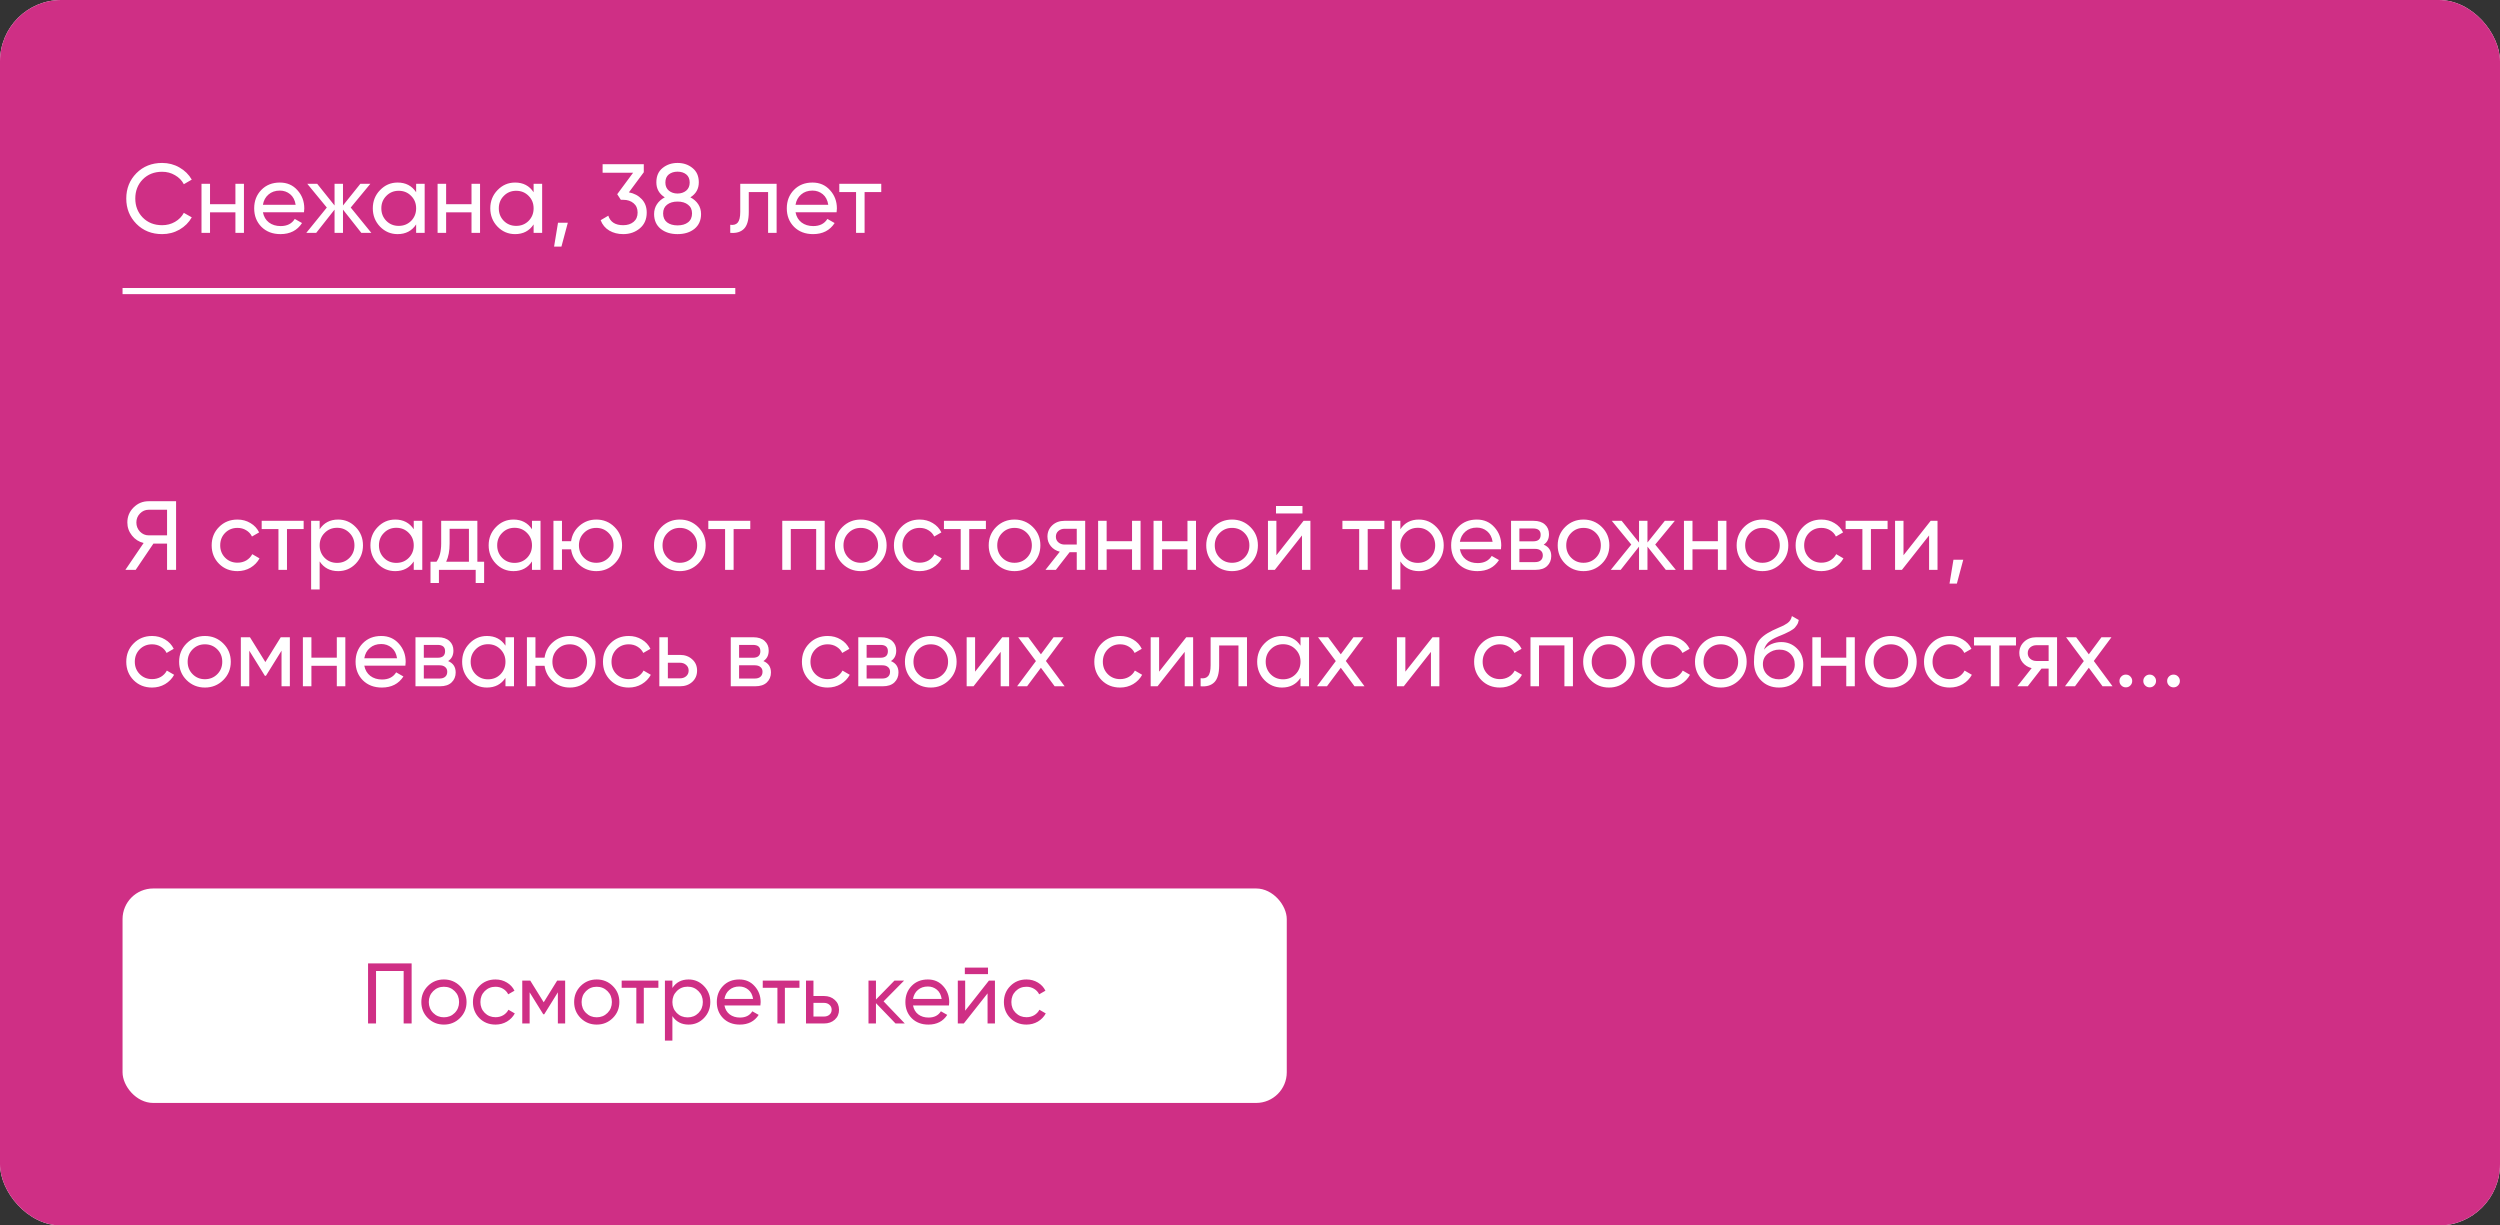 <?xml version="1.0" encoding="UTF-8"?> <svg xmlns="http://www.w3.org/2000/svg" width="408" height="200" viewBox="0 0 408 200" fill="none"><rect x="0" y="0" width="408" height="200" fill="#333333" stroke="none"/><g clip-path="url(#clip0_584_158)"><rect width="408" height="200" rx="10" fill="white"></rect><rect width="409" height="200" rx="10" fill="#CF2F85"></rect><path d="M28.736 81.8V93H27.264V88.712H25.04L22.144 93H20.464L23.44 88.616C22.672 88.435 22.037 88.029 21.536 87.4C21.035 86.771 20.784 86.061 20.784 85.272C20.784 84.312 21.12 83.496 21.792 82.824C22.475 82.141 23.296 81.8 24.256 81.8H28.736ZM24.256 87.368H27.264V83.192H24.256C23.712 83.192 23.243 83.395 22.848 83.8C22.453 84.205 22.256 84.696 22.256 85.272C22.256 85.848 22.453 86.344 22.848 86.76C23.243 87.165 23.712 87.368 24.256 87.368ZM38.754 93.208C37.548 93.208 36.545 92.808 35.745 92.008C34.946 91.197 34.545 90.195 34.545 89C34.545 87.805 34.946 86.808 35.745 86.008C36.545 85.197 37.548 84.792 38.754 84.792C39.543 84.792 40.252 84.984 40.882 85.368C41.511 85.741 41.98 86.248 42.289 86.888L41.121 87.56C40.919 87.133 40.604 86.792 40.178 86.536C39.761 86.28 39.287 86.152 38.754 86.152C37.953 86.152 37.282 86.424 36.737 86.968C36.204 87.512 35.938 88.189 35.938 89C35.938 89.8 36.204 90.472 36.737 91.016C37.282 91.56 37.953 91.832 38.754 91.832C39.287 91.832 39.767 91.709 40.194 91.464C40.62 91.208 40.946 90.867 41.169 90.44L42.353 91.128C42.012 91.757 41.522 92.264 40.882 92.648C40.242 93.021 39.532 93.208 38.754 93.208ZM49.555 85V86.344H46.835V93H45.443V86.344H42.707V85H49.555ZM55.191 84.792C56.311 84.792 57.265 85.203 58.055 86.024C58.844 86.835 59.239 87.827 59.239 89C59.239 90.173 58.844 91.171 58.055 91.992C57.265 92.803 56.311 93.208 55.191 93.208C53.868 93.208 52.86 92.68 52.167 91.624V96.2H50.775V85H52.167V86.376C52.86 85.32 53.868 84.792 55.191 84.792ZM55.015 91.864C55.815 91.864 56.487 91.592 57.031 91.048C57.575 90.493 57.847 89.811 57.847 89C57.847 88.189 57.575 87.512 57.031 86.968C56.487 86.413 55.815 86.136 55.015 86.136C54.204 86.136 53.527 86.413 52.983 86.968C52.439 87.512 52.167 88.189 52.167 89C52.167 89.811 52.439 90.493 52.983 91.048C53.527 91.592 54.204 91.864 55.015 91.864ZM67.524 85H68.916V93H67.524V91.624C66.83 92.68 65.822 93.208 64.5 93.208C63.38 93.208 62.425 92.803 61.636 91.992C60.846 91.171 60.452 90.173 60.452 89C60.452 87.827 60.846 86.835 61.636 86.024C62.425 85.203 63.38 84.792 64.5 84.792C65.822 84.792 66.83 85.32 67.524 86.376V85ZM64.676 91.864C65.486 91.864 66.164 91.592 66.708 91.048C67.252 90.493 67.524 89.811 67.524 89C67.524 88.189 67.252 87.512 66.708 86.968C66.164 86.413 65.486 86.136 64.676 86.136C63.876 86.136 63.204 86.413 62.66 86.968C62.116 87.512 61.844 88.189 61.844 89C61.844 89.811 62.116 90.493 62.66 91.048C63.204 91.592 63.876 91.864 64.676 91.864ZM77.905 91.672H79.009V95.144H77.633V93H71.633V95.144H70.257V91.672H71.233C71.745 90.968 72.001 89.981 72.001 88.712V85H77.905V91.672ZM72.817 91.672H76.529V86.296H73.377V88.712C73.377 89.907 73.19 90.893 72.817 91.672ZM86.821 85H88.213V93H86.821V91.624C86.127 92.68 85.119 93.208 83.797 93.208C82.677 93.208 81.722 92.803 80.933 91.992C80.143 91.171 79.749 90.173 79.749 89C79.749 87.827 80.143 86.835 80.933 86.024C81.722 85.203 82.677 84.792 83.797 84.792C85.119 84.792 86.127 85.32 86.821 86.376V85ZM83.973 91.864C84.783 91.864 85.461 91.592 86.005 91.048C86.549 90.493 86.821 89.811 86.821 89C86.821 88.189 86.549 87.512 86.005 86.968C85.461 86.413 84.783 86.136 83.973 86.136C83.173 86.136 82.501 86.413 81.957 86.968C81.413 87.512 81.141 88.189 81.141 89C81.141 89.811 81.413 90.493 81.957 91.048C82.501 91.592 83.173 91.864 83.973 91.864ZM97.314 84.792C98.487 84.792 99.479 85.197 100.29 86.008C101.111 86.819 101.522 87.816 101.522 89C101.522 90.184 101.111 91.181 100.29 91.992C99.479 92.803 98.487 93.208 97.314 93.208C96.258 93.208 95.346 92.872 94.578 92.2C93.81 91.528 93.351 90.68 93.202 89.656H91.714V93H90.322V85H91.714V88.328H93.202C93.351 87.304 93.81 86.461 94.578 85.8C95.356 85.128 96.268 84.792 97.314 84.792ZM97.314 91.848C98.103 91.848 98.77 91.576 99.314 91.032C99.858 90.488 100.13 89.811 100.13 89C100.13 88.189 99.858 87.512 99.314 86.968C98.77 86.424 98.103 86.152 97.314 86.152C96.514 86.152 95.842 86.424 95.298 86.968C94.754 87.512 94.482 88.189 94.482 89C94.482 89.811 94.754 90.488 95.298 91.032C95.842 91.576 96.514 91.848 97.314 91.848ZM113.933 91.992C113.112 92.803 112.114 93.208 110.941 93.208C109.768 93.208 108.77 92.803 107.949 91.992C107.138 91.181 106.733 90.184 106.733 89C106.733 87.816 107.138 86.819 107.949 86.008C108.77 85.197 109.768 84.792 110.941 84.792C112.114 84.792 113.112 85.197 113.933 86.008C114.754 86.819 115.165 87.816 115.165 89C115.165 90.184 114.754 91.181 113.933 91.992ZM110.941 91.848C111.741 91.848 112.413 91.576 112.957 91.032C113.501 90.488 113.773 89.811 113.773 89C113.773 88.189 113.501 87.512 112.957 86.968C112.413 86.424 111.741 86.152 110.941 86.152C110.152 86.152 109.485 86.424 108.941 86.968C108.397 87.512 108.125 88.189 108.125 89C108.125 89.811 108.397 90.488 108.941 91.032C109.485 91.576 110.152 91.848 110.941 91.848ZM122.446 85V86.344H119.726V93H118.334V86.344H115.598V85H122.446ZM134.593 85V93H133.201V86.328H129.057V93H127.665V85H134.593ZM143.464 91.992C142.643 92.803 141.646 93.208 140.472 93.208C139.299 93.208 138.302 92.803 137.48 91.992C136.67 91.181 136.264 90.184 136.264 89C136.264 87.816 136.67 86.819 137.48 86.008C138.302 85.197 139.299 84.792 140.472 84.792C141.646 84.792 142.643 85.197 143.464 86.008C144.286 86.819 144.696 87.816 144.696 89C144.696 90.184 144.286 91.181 143.464 91.992ZM140.472 91.848C141.272 91.848 141.944 91.576 142.488 91.032C143.032 90.488 143.304 89.811 143.304 89C143.304 88.189 143.032 87.512 142.488 86.968C141.944 86.424 141.272 86.152 140.472 86.152C139.683 86.152 139.016 86.424 138.472 86.968C137.928 87.512 137.656 88.189 137.656 89C137.656 89.811 137.928 90.488 138.472 91.032C139.016 91.576 139.683 91.848 140.472 91.848ZM150.097 93.208C148.892 93.208 147.889 92.808 147.089 92.008C146.289 91.197 145.889 90.195 145.889 89C145.889 87.805 146.289 86.808 147.089 86.008C147.889 85.197 148.892 84.792 150.097 84.792C150.887 84.792 151.596 84.984 152.225 85.368C152.855 85.741 153.324 86.248 153.633 86.888L152.465 87.56C152.263 87.133 151.948 86.792 151.521 86.536C151.105 86.28 150.631 86.152 150.097 86.152C149.297 86.152 148.625 86.424 148.081 86.968C147.548 87.512 147.281 88.189 147.281 89C147.281 89.8 147.548 90.472 148.081 91.016C148.625 91.56 149.297 91.832 150.097 91.832C150.631 91.832 151.111 91.709 151.537 91.464C151.964 91.208 152.289 90.867 152.513 90.44L153.697 91.128C153.356 91.757 152.865 92.264 152.225 92.648C151.585 93.021 150.876 93.208 150.097 93.208ZM160.899 85V86.344H158.179V93H156.787V86.344H154.051V85H160.899ZM168.558 91.992C167.737 92.803 166.739 93.208 165.566 93.208C164.393 93.208 163.395 92.803 162.574 91.992C161.763 91.181 161.358 90.184 161.358 89C161.358 87.816 161.763 86.819 162.574 86.008C163.395 85.197 164.393 84.792 165.566 84.792C166.739 84.792 167.737 85.197 168.558 86.008C169.379 86.819 169.79 87.816 169.79 89C169.79 90.184 169.379 91.181 168.558 91.992ZM165.566 91.848C166.366 91.848 167.038 91.576 167.582 91.032C168.126 90.488 168.398 89.811 168.398 89C168.398 88.189 168.126 87.512 167.582 86.968C167.038 86.424 166.366 86.152 165.566 86.152C164.777 86.152 164.11 86.424 163.566 86.968C163.022 87.512 162.75 88.189 162.75 89C162.75 89.811 163.022 90.488 163.566 91.032C164.11 91.576 164.777 91.848 165.566 91.848ZM177.103 85V93H175.727V90.12H174.559L172.319 93H170.623L172.959 90.04C172.361 89.891 171.876 89.592 171.503 89.144C171.129 88.696 170.943 88.173 170.943 87.576C170.943 86.84 171.204 86.227 171.727 85.736C172.249 85.245 172.905 85 173.695 85H177.103ZM173.743 88.872H175.727V86.296H173.743C173.348 86.296 173.012 86.413 172.735 86.648C172.457 86.883 172.319 87.197 172.319 87.592C172.319 87.976 172.457 88.285 172.735 88.52C173.012 88.755 173.348 88.872 173.743 88.872ZM184.748 85H186.14V93H184.748V89.656H180.604V93H179.212V85H180.604V88.328H184.748V85ZM193.795 85H195.187V93H193.795V89.656H189.651V93H188.259V85H189.651V88.328H193.795V85ZM204.058 91.992C203.237 92.803 202.239 93.208 201.066 93.208C199.893 93.208 198.895 92.803 198.074 91.992C197.263 91.181 196.858 90.184 196.858 89C196.858 87.816 197.263 86.819 198.074 86.008C198.895 85.197 199.893 84.792 201.066 84.792C202.239 84.792 203.237 85.197 204.058 86.008C204.879 86.819 205.29 87.816 205.29 89C205.29 90.184 204.879 91.181 204.058 91.992ZM201.066 91.848C201.866 91.848 202.538 91.576 203.082 91.032C203.626 90.488 203.898 89.811 203.898 89C203.898 88.189 203.626 87.512 203.082 86.968C202.538 86.424 201.866 86.152 201.066 86.152C200.277 86.152 199.61 86.424 199.066 86.968C198.522 87.512 198.25 88.189 198.25 89C198.25 89.811 198.522 90.488 199.066 91.032C199.61 91.576 200.277 91.848 201.066 91.848ZM208.243 83.8V82.584H212.563V83.8H208.243ZM212.739 85H213.859V93H212.483V87.384L208.051 93H206.931V85H208.307V90.616L212.739 85ZM225.93 85V86.344H223.21V93H221.818V86.344H219.082V85H225.93ZM231.566 84.792C232.686 84.792 233.64 85.203 234.43 86.024C235.219 86.835 235.614 87.827 235.614 89C235.614 90.173 235.219 91.171 234.43 91.992C233.64 92.803 232.686 93.208 231.566 93.208C230.243 93.208 229.235 92.68 228.542 91.624V96.2H227.15V85H228.542V86.376C229.235 85.32 230.243 84.792 231.566 84.792ZM231.39 91.864C232.19 91.864 232.862 91.592 233.406 91.048C233.95 90.493 234.222 89.811 234.222 89C234.222 88.189 233.95 87.512 233.406 86.968C232.862 86.413 232.19 86.136 231.39 86.136C230.579 86.136 229.902 86.413 229.358 86.968C228.814 87.512 228.542 88.189 228.542 89C228.542 89.811 228.814 90.493 229.358 91.048C229.902 91.592 230.579 91.864 231.39 91.864ZM238.251 89.64C238.389 90.355 238.715 90.909 239.227 91.304C239.749 91.699 240.389 91.896 241.147 91.896C242.203 91.896 242.971 91.507 243.451 90.728L244.635 91.4C243.856 92.605 242.683 93.208 241.115 93.208C239.845 93.208 238.811 92.813 238.011 92.024C237.221 91.224 236.827 90.216 236.827 89C236.827 87.795 237.216 86.792 237.995 85.992C238.773 85.192 239.781 84.792 241.019 84.792C242.192 84.792 243.147 85.208 243.883 86.04C244.629 86.861 245.003 87.853 245.003 89.016C245.003 89.219 244.987 89.427 244.955 89.64H238.251ZM241.019 86.104C240.272 86.104 239.653 86.317 239.163 86.744C238.672 87.16 238.368 87.72 238.251 88.424H243.595C243.477 87.667 243.179 87.091 242.699 86.696C242.219 86.301 241.659 86.104 241.019 86.104ZM251.931 88.888C252.752 89.229 253.163 89.848 253.163 90.744C253.163 91.405 252.939 91.949 252.491 92.376C252.054 92.792 251.424 93 250.603 93H246.603V85H250.283C251.083 85 251.702 85.203 252.139 85.608C252.576 86.003 252.795 86.525 252.795 87.176C252.795 87.944 252.507 88.515 251.931 88.888ZM250.219 86.248H247.963V88.344H250.219C251.03 88.344 251.435 87.987 251.435 87.272C251.435 86.589 251.03 86.248 250.219 86.248ZM250.523 91.736C250.928 91.736 251.238 91.64 251.451 91.448C251.675 91.256 251.787 90.984 251.787 90.632C251.787 90.301 251.675 90.045 251.451 89.864C251.238 89.672 250.928 89.576 250.523 89.576H247.963V91.736H250.523ZM261.417 91.992C260.596 92.803 259.599 93.208 258.425 93.208C257.252 93.208 256.255 92.803 255.433 91.992C254.623 91.181 254.217 90.184 254.217 89C254.217 87.816 254.623 86.819 255.433 86.008C256.255 85.197 257.252 84.792 258.425 84.792C259.599 84.792 260.596 85.197 261.417 86.008C262.239 86.819 262.649 87.816 262.649 89C262.649 90.184 262.239 91.181 261.417 91.992ZM258.425 91.848C259.225 91.848 259.897 91.576 260.441 91.032C260.985 90.488 261.257 89.811 261.257 89C261.257 88.189 260.985 87.512 260.441 86.968C259.897 86.424 259.225 86.152 258.425 86.152C257.636 86.152 256.969 86.424 256.425 86.968C255.881 87.512 255.609 88.189 255.609 89C255.609 89.811 255.881 90.488 256.425 91.032C256.969 91.576 257.636 91.848 258.425 91.848ZM273.49 93H271.858L268.866 89.208V93H267.49V89.208L264.498 93H262.882L266.226 88.872L263.042 85H264.658L267.49 88.536V85H268.866V88.536L271.698 85H273.33L270.13 88.872L273.49 93ZM280.358 85H281.75V93H280.358V89.656H276.214V93H274.822V85H276.214V88.328H280.358V85ZM290.621 91.992C289.799 92.803 288.802 93.208 287.629 93.208C286.455 93.208 285.458 92.803 284.637 91.992C283.826 91.181 283.421 90.184 283.421 89C283.421 87.816 283.826 86.819 284.637 86.008C285.458 85.197 286.455 84.792 287.629 84.792C288.802 84.792 289.799 85.197 290.621 86.008C291.442 86.819 291.852 87.816 291.852 89C291.852 90.184 291.442 91.181 290.621 91.992ZM287.629 91.848C288.429 91.848 289.101 91.576 289.645 91.032C290.189 90.488 290.461 89.811 290.461 89C290.461 88.189 290.189 87.512 289.645 86.968C289.101 86.424 288.429 86.152 287.629 86.152C286.839 86.152 286.173 86.424 285.629 86.968C285.085 87.512 284.812 88.189 284.812 89C284.812 89.811 285.085 90.488 285.629 91.032C286.173 91.576 286.839 91.848 287.629 91.848ZM297.254 93.208C296.048 93.208 295.046 92.808 294.246 92.008C293.446 91.197 293.046 90.195 293.046 89C293.046 87.805 293.446 86.808 294.246 86.008C295.046 85.197 296.048 84.792 297.254 84.792C298.043 84.792 298.752 84.984 299.382 85.368C300.011 85.741 300.48 86.248 300.79 86.888L299.622 87.56C299.419 87.133 299.104 86.792 298.678 86.536C298.262 86.28 297.787 86.152 297.254 86.152C296.454 86.152 295.782 86.424 295.238 86.968C294.704 87.512 294.438 88.189 294.438 89C294.438 89.8 294.704 90.472 295.238 91.016C295.782 91.56 296.454 91.832 297.254 91.832C297.787 91.832 298.267 91.709 298.694 91.464C299.12 91.208 299.446 90.867 299.67 90.44L300.854 91.128C300.512 91.757 300.022 92.264 299.382 92.648C298.742 93.021 298.032 93.208 297.254 93.208ZM308.055 85V86.344H305.335V93H303.943V86.344H301.207V85H308.055ZM315.083 85H316.203V93H314.827V87.384L310.395 93H309.275V85H310.651V90.616L315.083 85ZM320.402 91.352L319.362 95.24H318.162L318.802 91.352H320.402ZM24.816 112.208C23.611 112.208 22.608 111.808 21.808 111.008C21.008 110.197 20.608 109.195 20.608 108C20.608 106.805 21.008 105.808 21.808 105.008C22.608 104.197 23.611 103.792 24.816 103.792C25.605 103.792 26.315 103.984 26.944 104.368C27.573 104.741 28.043 105.248 28.352 105.888L27.184 106.56C26.981 106.133 26.667 105.792 26.24 105.536C25.824 105.28 25.349 105.152 24.816 105.152C24.016 105.152 23.344 105.424 22.8 105.968C22.267 106.512 22 107.189 22 108C22 108.8 22.267 109.472 22.8 110.016C23.344 110.56 24.016 110.832 24.816 110.832C25.349 110.832 25.829 110.709 26.256 110.464C26.683 110.208 27.008 109.867 27.232 109.44L28.416 110.128C28.075 110.757 27.584 111.264 26.944 111.648C26.304 112.021 25.595 112.208 24.816 112.208ZM36.433 110.992C35.612 111.803 34.614 112.208 33.441 112.208C32.268 112.208 31.27 111.803 30.449 110.992C29.638 110.181 29.233 109.184 29.233 108C29.233 106.816 29.638 105.819 30.449 105.008C31.27 104.197 32.268 103.792 33.441 103.792C34.614 103.792 35.612 104.197 36.433 105.008C37.254 105.819 37.665 106.816 37.665 108C37.665 109.184 37.254 110.181 36.433 110.992ZM33.441 110.848C34.241 110.848 34.913 110.576 35.457 110.032C36.001 109.488 36.273 108.811 36.273 108C36.273 107.189 36.001 106.512 35.457 105.968C34.913 105.424 34.241 105.152 33.441 105.152C32.652 105.152 31.985 105.424 31.441 105.968C30.897 106.512 30.625 107.189 30.625 108C30.625 108.811 30.897 109.488 31.441 110.032C31.985 110.576 32.652 110.848 33.441 110.848ZM47.306 104V112H45.946V106.192L43.402 110.288H43.226L40.682 106.192V112H39.306V104H40.794L43.306 108.048L45.818 104H47.306ZM54.967 104H56.359V112H54.967V108.656H50.823V112H49.431V104H50.823V107.328H54.967V104ZM59.454 108.64C59.593 109.355 59.918 109.909 60.43 110.304C60.953 110.699 61.593 110.896 62.35 110.896C63.406 110.896 64.174 110.507 64.654 109.728L65.838 110.4C65.059 111.605 63.886 112.208 62.318 112.208C61.048 112.208 60.014 111.813 59.214 111.024C58.425 110.224 58.03 109.216 58.03 108C58.03 106.795 58.419 105.792 59.198 104.992C59.977 104.192 60.984 103.792 62.222 103.792C63.395 103.792 64.35 104.208 65.086 105.04C65.832 105.861 66.206 106.853 66.206 108.016C66.206 108.219 66.19 108.427 66.158 108.64H59.454ZM62.222 105.104C61.475 105.104 60.856 105.317 60.366 105.744C59.875 106.16 59.571 106.72 59.454 107.424H64.798C64.68 106.667 64.382 106.091 63.902 105.696C63.422 105.301 62.862 105.104 62.222 105.104ZM73.134 107.888C73.955 108.229 74.366 108.848 74.366 109.744C74.366 110.405 74.142 110.949 73.694 111.376C73.257 111.792 72.627 112 71.806 112H67.806V104H71.486C72.286 104 72.905 104.203 73.342 104.608C73.779 105.003 73.998 105.525 73.998 106.176C73.998 106.944 73.71 107.515 73.134 107.888ZM71.422 105.248H69.166V107.344H71.422C72.233 107.344 72.638 106.987 72.638 106.272C72.638 105.589 72.233 105.248 71.422 105.248ZM71.726 110.736C72.131 110.736 72.441 110.64 72.654 110.448C72.878 110.256 72.99 109.984 72.99 109.632C72.99 109.301 72.878 109.045 72.654 108.864C72.441 108.672 72.131 108.576 71.726 108.576H69.166V110.736H71.726ZM82.493 104H83.885V112H82.493V110.624C81.799 111.68 80.791 112.208 79.469 112.208C78.349 112.208 77.394 111.803 76.605 110.992C75.815 110.171 75.421 109.173 75.421 108C75.421 106.827 75.815 105.835 76.605 105.024C77.394 104.203 78.349 103.792 79.469 103.792C80.791 103.792 81.799 104.32 82.493 105.376V104ZM79.644 110.864C80.455 110.864 81.132 110.592 81.677 110.048C82.221 109.493 82.493 108.811 82.493 108C82.493 107.189 82.221 106.512 81.677 105.968C81.132 105.413 80.455 105.136 79.644 105.136C78.844 105.136 78.172 105.413 77.629 105.968C77.085 106.512 76.812 107.189 76.812 108C76.812 108.811 77.085 109.493 77.629 110.048C78.172 110.592 78.844 110.864 79.644 110.864ZM92.986 103.792C94.159 103.792 95.151 104.197 95.962 105.008C96.783 105.819 97.194 106.816 97.194 108C97.194 109.184 96.783 110.181 95.962 110.992C95.151 111.803 94.159 112.208 92.986 112.208C91.93 112.208 91.017 111.872 90.249 111.2C89.481 110.528 89.023 109.68 88.874 108.656H87.385V112H85.993V104H87.385V107.328H88.874C89.023 106.304 89.481 105.461 90.249 104.8C91.028 104.128 91.94 103.792 92.986 103.792ZM92.986 110.848C93.775 110.848 94.442 110.576 94.986 110.032C95.529 109.488 95.802 108.811 95.802 108C95.802 107.189 95.529 106.512 94.986 105.968C94.442 105.424 93.775 105.152 92.986 105.152C92.186 105.152 91.513 105.424 90.969 105.968C90.425 106.512 90.153 107.189 90.153 108C90.153 108.811 90.425 109.488 90.969 110.032C91.513 110.576 92.186 110.848 92.986 110.848ZM102.613 112.208C101.408 112.208 100.405 111.808 99.605 111.008C98.805 110.197 98.405 109.195 98.405 108C98.405 106.805 98.805 105.808 99.605 105.008C100.405 104.197 101.408 103.792 102.613 103.792C103.402 103.792 104.112 103.984 104.741 104.368C105.37 104.741 105.84 105.248 106.149 105.888L104.981 106.56C104.778 106.133 104.464 105.792 104.037 105.536C103.621 105.28 103.146 105.152 102.613 105.152C101.813 105.152 101.141 105.424 100.597 105.968C100.064 106.512 99.797 107.189 99.797 108C99.797 108.8 100.064 109.472 100.597 110.016C101.141 110.56 101.813 110.832 102.613 110.832C103.146 110.832 103.626 110.709 104.053 110.464C104.48 110.208 104.805 109.867 105.029 109.44L106.213 110.128C105.872 110.757 105.381 111.264 104.741 111.648C104.101 112.021 103.392 112.208 102.613 112.208ZM110.979 106.88C111.779 106.88 112.44 107.12 112.963 107.6C113.496 108.069 113.763 108.683 113.763 109.44C113.763 110.197 113.496 110.816 112.963 111.296C112.44 111.765 111.779 112 110.979 112H107.603V104H108.995V106.88H110.979ZM110.979 110.704C111.374 110.704 111.704 110.592 111.971 110.368C112.248 110.133 112.387 109.824 112.387 109.44C112.387 109.056 112.248 108.747 111.971 108.512C111.704 108.277 111.374 108.16 110.979 108.16H108.995V110.704H110.979ZM124.587 107.888C125.408 108.229 125.819 108.848 125.819 109.744C125.819 110.405 125.595 110.949 125.147 111.376C124.71 111.792 124.08 112 123.259 112H119.259V104H122.939C123.739 104 124.358 104.203 124.795 104.608C125.232 105.003 125.451 105.525 125.451 106.176C125.451 106.944 125.163 107.515 124.587 107.888ZM122.875 105.248H120.619V107.344H122.875C123.686 107.344 124.091 106.987 124.091 106.272C124.091 105.589 123.686 105.248 122.875 105.248ZM123.179 110.736C123.584 110.736 123.894 110.64 124.107 110.448C124.331 110.256 124.443 109.984 124.443 109.632C124.443 109.301 124.331 109.045 124.107 108.864C123.894 108.672 123.584 108.576 123.179 108.576H120.619V110.736H123.179ZM135.082 112.208C133.876 112.208 132.874 111.808 132.074 111.008C131.274 110.197 130.874 109.195 130.874 108C130.874 106.805 131.274 105.808 132.074 105.008C132.874 104.197 133.876 103.792 135.082 103.792C135.871 103.792 136.58 103.984 137.21 104.368C137.839 104.741 138.308 105.248 138.618 105.888L137.45 106.56C137.247 106.133 136.932 105.792 136.506 105.536C136.09 105.28 135.615 105.152 135.082 105.152C134.282 105.152 133.61 105.424 133.066 105.968C132.532 106.512 132.266 107.189 132.266 108C132.266 108.8 132.532 109.472 133.066 110.016C133.61 110.56 134.282 110.832 135.082 110.832C135.615 110.832 136.095 110.709 136.522 110.464C136.948 110.208 137.274 109.867 137.498 109.44L138.682 110.128C138.34 110.757 137.85 111.264 137.21 111.648C136.57 112.021 135.86 112.208 135.082 112.208ZM145.4 107.888C146.221 108.229 146.632 108.848 146.632 109.744C146.632 110.405 146.408 110.949 145.96 111.376C145.522 111.792 144.893 112 144.072 112H140.072V104H143.752C144.552 104 145.17 104.203 145.608 104.608C146.045 105.003 146.264 105.525 146.264 106.176C146.264 106.944 145.976 107.515 145.4 107.888ZM143.688 105.248H141.432V107.344H143.688C144.498 107.344 144.904 106.987 144.904 106.272C144.904 105.589 144.498 105.248 143.688 105.248ZM143.992 110.736C144.397 110.736 144.706 110.64 144.92 110.448C145.144 110.256 145.256 109.984 145.256 109.632C145.256 109.301 145.144 109.045 144.92 108.864C144.706 108.672 144.397 108.576 143.992 108.576H141.432V110.736H143.992ZM154.886 110.992C154.065 111.803 153.067 112.208 151.894 112.208C150.721 112.208 149.723 111.803 148.902 110.992C148.091 110.181 147.686 109.184 147.686 108C147.686 106.816 148.091 105.819 148.902 105.008C149.723 104.197 150.721 103.792 151.894 103.792C153.067 103.792 154.065 104.197 154.886 105.008C155.707 105.819 156.118 106.816 156.118 108C156.118 109.184 155.707 110.181 154.886 110.992ZM151.894 110.848C152.694 110.848 153.366 110.576 153.91 110.032C154.454 109.488 154.726 108.811 154.726 108C154.726 107.189 154.454 106.512 153.91 105.968C153.366 105.424 152.694 105.152 151.894 105.152C151.105 105.152 150.438 105.424 149.894 105.968C149.35 106.512 149.078 107.189 149.078 108C149.078 108.811 149.35 109.488 149.894 110.032C150.438 110.576 151.105 110.848 151.894 110.848ZM163.567 104H164.687V112H163.311V106.384L158.879 112H157.759V104H159.135V109.616L163.567 104ZM173.75 112H172.118L169.878 108.976L167.622 112H165.99L169.062 107.888L166.166 104H167.814L169.878 106.784L171.942 104H173.574L170.694 107.872L173.75 112ZM182.8 112.208C181.595 112.208 180.592 111.808 179.792 111.008C178.992 110.197 178.592 109.195 178.592 108C178.592 106.805 178.992 105.808 179.792 105.008C180.592 104.197 181.595 103.792 182.8 103.792C183.59 103.792 184.299 103.984 184.928 104.368C185.558 104.741 186.027 105.248 186.336 105.888L185.168 106.56C184.966 106.133 184.651 105.792 184.224 105.536C183.808 105.28 183.334 105.152 182.8 105.152C182 105.152 181.328 105.424 180.784 105.968C180.251 106.512 179.984 107.189 179.984 108C179.984 108.8 180.251 109.472 180.784 110.016C181.328 110.56 182 110.832 182.8 110.832C183.334 110.832 183.814 110.709 184.24 110.464C184.667 110.208 184.992 109.867 185.216 109.44L186.4 110.128C186.059 110.757 185.568 111.264 184.928 111.648C184.288 112.021 183.579 112.208 182.8 112.208ZM193.598 104H194.718V112H193.342V106.384L188.91 112H187.79V104H189.166V109.616L193.598 104ZM203.509 104V112H202.117V105.344H198.965V108.608C198.965 109.92 198.699 110.837 198.165 111.36C197.643 111.872 196.901 112.085 195.941 112V110.688C196.485 110.763 196.891 110.645 197.157 110.336C197.435 110.016 197.573 109.429 197.573 108.576V104H203.509ZM212.243 104H213.635V112H212.243V110.624C211.549 111.68 210.541 112.208 209.219 112.208C208.099 112.208 207.144 111.803 206.355 110.992C205.565 110.171 205.171 109.173 205.171 108C205.171 106.827 205.565 105.835 206.355 105.024C207.144 104.203 208.099 103.792 209.219 103.792C210.541 103.792 211.549 104.32 212.243 105.376V104ZM209.395 110.864C210.205 110.864 210.883 110.592 211.427 110.048C211.971 109.493 212.243 108.811 212.243 108C212.243 107.189 211.971 106.512 211.427 105.968C210.883 105.413 210.205 105.136 209.395 105.136C208.595 105.136 207.923 105.413 207.379 105.968C206.835 106.512 206.562 107.189 206.562 108C206.562 108.811 206.835 109.493 207.379 110.048C207.923 110.592 208.595 110.864 209.395 110.864ZM222.688 112H221.056L218.816 108.976L216.56 112H214.928L218 107.888L215.104 104H216.752L218.816 106.784L220.88 104H222.512L219.632 107.872L222.688 112ZM233.786 104H234.906V112H233.53V106.384L229.098 112H227.978V104H229.354V109.616L233.786 104ZM244.785 112.208C243.579 112.208 242.577 111.808 241.777 111.008C240.977 110.197 240.577 109.195 240.577 108C240.577 106.805 240.977 105.808 241.777 105.008C242.577 104.197 243.579 103.792 244.785 103.792C245.574 103.792 246.283 103.984 246.913 104.368C247.542 104.741 248.011 105.248 248.321 105.888L247.153 106.56C246.95 106.133 246.635 105.792 246.209 105.536C245.793 105.28 245.318 105.152 244.785 105.152C243.985 105.152 243.313 105.424 242.769 105.968C242.235 106.512 241.969 107.189 241.969 108C241.969 108.8 242.235 109.472 242.769 110.016C243.313 110.56 243.985 110.832 244.785 110.832C245.318 110.832 245.798 110.709 246.225 110.464C246.651 110.208 246.977 109.867 247.201 109.44L248.385 110.128C248.043 110.757 247.553 111.264 246.913 111.648C246.273 112.021 245.563 112.208 244.785 112.208ZM256.703 104V112H255.311V105.328H251.167V112H249.775V104H256.703ZM265.574 110.992C264.752 111.803 263.755 112.208 262.582 112.208C261.408 112.208 260.411 111.803 259.59 110.992C258.779 110.181 258.374 109.184 258.374 108C258.374 106.816 258.779 105.819 259.59 105.008C260.411 104.197 261.408 103.792 262.582 103.792C263.755 103.792 264.752 104.197 265.574 105.008C266.395 105.819 266.806 106.816 266.806 108C266.806 109.184 266.395 110.181 265.574 110.992ZM262.582 110.848C263.382 110.848 264.054 110.576 264.598 110.032C265.142 109.488 265.414 108.811 265.414 108C265.414 107.189 265.142 106.512 264.598 105.968C264.054 105.424 263.382 105.152 262.582 105.152C261.792 105.152 261.126 105.424 260.582 105.968C260.038 106.512 259.766 107.189 259.766 108C259.766 108.811 260.038 109.488 260.582 110.032C261.126 110.576 261.792 110.848 262.582 110.848ZM272.207 112.208C271.001 112.208 269.999 111.808 269.199 111.008C268.399 110.197 267.999 109.195 267.999 108C267.999 106.805 268.399 105.808 269.199 105.008C269.999 104.197 271.001 103.792 272.207 103.792C272.996 103.792 273.705 103.984 274.335 104.368C274.964 104.741 275.433 105.248 275.743 105.888L274.575 106.56C274.372 106.133 274.057 105.792 273.631 105.536C273.215 105.28 272.74 105.152 272.207 105.152C271.407 105.152 270.735 105.424 270.191 105.968C269.657 106.512 269.391 107.189 269.391 108C269.391 108.8 269.657 109.472 270.191 110.016C270.735 110.56 271.407 110.832 272.207 110.832C272.74 110.832 273.22 110.709 273.647 110.464C274.073 110.208 274.399 109.867 274.623 109.44L275.807 110.128C275.465 110.757 274.975 111.264 274.335 111.648C273.695 112.021 272.985 112.208 272.207 112.208ZM283.824 110.992C283.002 111.803 282.005 112.208 280.832 112.208C279.658 112.208 278.661 111.803 277.84 110.992C277.029 110.181 276.624 109.184 276.624 108C276.624 106.816 277.029 105.819 277.84 105.008C278.661 104.197 279.658 103.792 280.832 103.792C282.005 103.792 283.002 104.197 283.824 105.008C284.645 105.819 285.056 106.816 285.056 108C285.056 109.184 284.645 110.181 283.824 110.992ZM280.832 110.848C281.632 110.848 282.304 110.576 282.848 110.032C283.392 109.488 283.664 108.811 283.664 108C283.664 107.189 283.392 106.512 282.848 105.968C282.304 105.424 281.632 105.152 280.832 105.152C280.042 105.152 279.376 105.424 278.832 105.968C278.288 106.512 278.016 107.189 278.016 108C278.016 108.811 278.288 109.488 278.832 110.032C279.376 110.576 280.042 110.848 280.832 110.848ZM290.329 112.208C289.145 112.208 288.169 111.819 287.401 111.04C286.633 110.261 286.249 109.259 286.249 108.032C286.249 106.667 286.446 105.616 286.841 104.88C287.246 104.144 288.067 103.477 289.305 102.88C289.529 102.773 289.833 102.635 290.217 102.464C290.611 102.293 290.899 102.165 291.081 102.08C291.262 101.984 291.465 101.861 291.689 101.712C291.913 101.552 292.078 101.381 292.185 101.2C292.302 101.008 292.387 100.789 292.441 100.544L293.561 101.184C293.529 101.355 293.486 101.515 293.433 101.664C293.379 101.803 293.299 101.941 293.193 102.08C293.097 102.208 293.011 102.32 292.937 102.416C292.862 102.512 292.734 102.619 292.553 102.736C292.382 102.843 292.254 102.923 292.169 102.976C292.094 103.029 291.939 103.109 291.705 103.216C291.481 103.323 291.326 103.397 291.241 103.44C291.166 103.472 290.99 103.547 290.713 103.664C290.435 103.771 290.265 103.84 290.201 103.872C289.475 104.181 288.942 104.496 288.601 104.816C288.27 105.136 288.03 105.541 287.881 106.032C288.222 105.605 288.649 105.291 289.161 105.088C289.673 104.885 290.185 104.784 290.697 104.784C291.699 104.784 292.547 105.125 293.241 105.808C293.945 106.491 294.297 107.371 294.297 108.448C294.297 109.536 293.923 110.437 293.177 111.152C292.43 111.856 291.481 112.208 290.329 112.208ZM288.457 110.16C288.958 110.629 289.582 110.864 290.329 110.864C291.075 110.864 291.689 110.635 292.169 110.176C292.659 109.717 292.905 109.141 292.905 108.448C292.905 107.733 292.67 107.152 292.201 106.704C291.742 106.245 291.134 106.016 290.377 106.016C289.694 106.016 289.075 106.235 288.521 106.672C287.977 107.099 287.705 107.664 287.705 108.368C287.705 109.093 287.955 109.691 288.457 110.16ZM301.311 104H302.703V112H301.311V108.656H297.167V112H295.775V104H297.167V107.328H301.311V104ZM311.574 110.992C310.752 111.803 309.755 112.208 308.582 112.208C307.408 112.208 306.411 111.803 305.59 110.992C304.779 110.181 304.374 109.184 304.374 108C304.374 106.816 304.779 105.819 305.59 105.008C306.411 104.197 307.408 103.792 308.582 103.792C309.755 103.792 310.752 104.197 311.574 105.008C312.395 105.819 312.806 106.816 312.806 108C312.806 109.184 312.395 110.181 311.574 110.992ZM308.582 110.848C309.382 110.848 310.054 110.576 310.598 110.032C311.142 109.488 311.414 108.811 311.414 108C311.414 107.189 311.142 106.512 310.598 105.968C310.054 105.424 309.382 105.152 308.582 105.152C307.792 105.152 307.126 105.424 306.582 105.968C306.038 106.512 305.766 107.189 305.766 108C305.766 108.811 306.038 109.488 306.582 110.032C307.126 110.576 307.792 110.848 308.582 110.848ZM318.207 112.208C317.001 112.208 315.999 111.808 315.199 111.008C314.399 110.197 313.999 109.195 313.999 108C313.999 106.805 314.399 105.808 315.199 105.008C315.999 104.197 317.001 103.792 318.207 103.792C318.996 103.792 319.705 103.984 320.335 104.368C320.964 104.741 321.433 105.248 321.743 105.888L320.575 106.56C320.372 106.133 320.057 105.792 319.631 105.536C319.215 105.28 318.74 105.152 318.207 105.152C317.407 105.152 316.735 105.424 316.191 105.968C315.657 106.512 315.391 107.189 315.391 108C315.391 108.8 315.657 109.472 316.191 110.016C316.735 110.56 317.407 110.832 318.207 110.832C318.74 110.832 319.22 110.709 319.647 110.464C320.073 110.208 320.399 109.867 320.623 109.44L321.807 110.128C321.465 110.757 320.975 111.264 320.335 111.648C319.695 112.021 318.985 112.208 318.207 112.208ZM329.008 104V105.344H326.288V112H324.896V105.344H322.16V104H329.008ZM335.712 104V112H334.336V109.12H333.168L330.928 112H329.232L331.568 109.04C330.971 108.891 330.485 108.592 330.112 108.144C329.739 107.696 329.552 107.173 329.552 106.576C329.552 105.84 329.813 105.227 330.336 104.736C330.859 104.245 331.515 104 332.304 104H335.712ZM332.352 107.872H334.336V105.296H332.352C331.957 105.296 331.621 105.413 331.344 105.648C331.067 105.883 330.928 106.197 330.928 106.592C330.928 106.976 331.067 107.285 331.344 107.52C331.621 107.755 331.957 107.872 332.352 107.872ZM344.766 112H343.134L340.894 108.976L338.638 112H337.006L340.078 107.888L337.182 104H338.83L340.894 106.784L342.958 104H344.59L341.71 107.872L344.766 112ZM346.936 112.176C346.648 112.176 346.403 112.075 346.2 111.872C345.997 111.669 345.896 111.424 345.896 111.136C345.896 110.848 345.997 110.603 346.2 110.4C346.403 110.197 346.648 110.096 346.936 110.096C347.235 110.096 347.48 110.197 347.672 110.4C347.875 110.603 347.976 110.848 347.976 111.136C347.976 111.424 347.875 111.669 347.672 111.872C347.48 112.075 347.235 112.176 346.936 112.176ZM350.827 112.176C350.539 112.176 350.293 112.075 350.091 111.872C349.888 111.669 349.787 111.424 349.787 111.136C349.787 110.848 349.888 110.603 350.091 110.4C350.293 110.197 350.539 110.096 350.827 110.096C351.125 110.096 351.371 110.197 351.563 110.4C351.765 110.603 351.867 110.848 351.867 111.136C351.867 111.424 351.765 111.669 351.563 111.872C351.371 112.075 351.125 112.176 350.827 112.176ZM354.717 112.176C354.429 112.176 354.184 112.075 353.981 111.872C353.779 111.669 353.677 111.424 353.677 111.136C353.677 110.848 353.779 110.603 353.981 110.4C354.184 110.197 354.429 110.096 354.717 110.096C355.016 110.096 355.261 110.197 355.453 110.4C355.656 110.603 355.757 110.848 355.757 111.136C355.757 111.424 355.656 111.669 355.453 111.872C355.261 112.075 355.016 112.176 354.717 112.176Z" fill="white"></path><path d="M26.464 38.208C24.768 38.208 23.365 37.648 22.256 36.528C21.157 35.408 20.608 34.032 20.608 32.4C20.608 30.768 21.157 29.392 22.256 28.272C23.365 27.152 24.768 26.592 26.464 26.592C27.488 26.592 28.427 26.837 29.28 27.328C30.144 27.819 30.816 28.48 31.296 29.312L30 30.064C29.68 29.445 29.2 28.955 28.56 28.592C27.931 28.219 27.232 28.032 26.464 28.032C25.173 28.032 24.117 28.448 23.296 29.28C22.485 30.112 22.08 31.152 22.08 32.4C22.08 33.637 22.485 34.672 23.296 35.504C24.117 36.336 25.173 36.752 26.464 36.752C27.232 36.752 27.931 36.571 28.56 36.208C29.2 35.835 29.68 35.344 30 34.736L31.296 35.472C30.827 36.304 30.16 36.971 29.296 37.472C28.432 37.963 27.488 38.208 26.464 38.208ZM38.42 30H39.812V38H38.42V34.656H34.276V38H32.884V30H34.276V33.328H38.42V30ZM42.907 34.64C43.046 35.355 43.371 35.909 43.883 36.304C44.406 36.699 45.046 36.896 45.803 36.896C46.859 36.896 47.627 36.507 48.107 35.728L49.291 36.4C48.512 37.605 47.339 38.208 45.771 38.208C44.502 38.208 43.467 37.813 42.667 37.024C41.878 36.224 41.483 35.216 41.483 34C41.483 32.795 41.872 31.792 42.651 30.992C43.43 30.192 44.438 29.792 45.675 29.792C46.848 29.792 47.803 30.208 48.539 31.04C49.286 31.861 49.659 32.853 49.659 34.016C49.659 34.219 49.643 34.427 49.611 34.64H42.907ZM45.675 31.104C44.928 31.104 44.31 31.317 43.819 31.744C43.328 32.16 43.024 32.72 42.907 33.424H48.251C48.134 32.667 47.835 32.091 47.355 31.696C46.875 31.301 46.315 31.104 45.675 31.104ZM60.599 38H58.967L55.975 34.208V38H54.599V34.208L51.607 38H49.991L53.335 33.872L50.151 30H51.767L54.599 33.536V30H55.975V33.536L58.807 30H60.439L57.239 33.872L60.599 38ZM67.914 30H69.306V38H67.914V36.624C67.221 37.68 66.213 38.208 64.89 38.208C63.77 38.208 62.816 37.803 62.026 36.992C61.237 36.171 60.842 35.173 60.842 34C60.842 32.827 61.237 31.835 62.026 31.024C62.816 30.203 63.77 29.792 64.89 29.792C66.213 29.792 67.221 30.32 67.914 31.376V30ZM65.066 36.864C65.877 36.864 66.554 36.592 67.098 36.048C67.642 35.493 67.914 34.811 67.914 34C67.914 33.189 67.642 32.512 67.098 31.968C66.554 31.413 65.877 31.136 65.066 31.136C64.266 31.136 63.594 31.413 63.05 31.968C62.506 32.512 62.234 33.189 62.234 34C62.234 34.811 62.506 35.493 63.05 36.048C63.594 36.592 64.266 36.864 65.066 36.864ZM76.951 30H78.343V38H76.951V34.656H72.807V38H71.415V30H72.807V33.328H76.951V30ZM87.086 30H88.478V38H87.086V36.624C86.393 37.68 85.385 38.208 84.062 38.208C82.942 38.208 81.988 37.803 81.198 36.992C80.409 36.171 80.014 35.173 80.014 34C80.014 32.827 80.409 31.835 81.198 31.024C81.988 30.203 82.942 29.792 84.062 29.792C85.385 29.792 86.393 30.32 87.086 31.376V30ZM84.238 36.864C85.049 36.864 85.726 36.592 86.27 36.048C86.814 35.493 87.086 34.811 87.086 34C87.086 33.189 86.814 32.512 86.27 31.968C85.726 31.413 85.049 31.136 84.238 31.136C83.438 31.136 82.766 31.413 82.222 31.968C81.678 32.512 81.406 33.189 81.406 34C81.406 34.811 81.678 35.493 82.222 36.048C82.766 36.592 83.438 36.864 84.238 36.864ZM92.667 36.352L91.627 40.24H90.427L91.067 36.352H92.667ZM102.634 31.392C103.487 31.552 104.186 31.92 104.73 32.496C105.274 33.072 105.546 33.803 105.546 34.688C105.546 35.776 105.173 36.635 104.426 37.264C103.679 37.893 102.773 38.208 101.706 38.208C100.853 38.208 100.095 38.016 99.434 37.632C98.773 37.237 98.303 36.672 98.026 35.936L99.274 35.2C99.605 36.235 100.415 36.752 101.706 36.752C102.399 36.752 102.965 36.571 103.402 36.208C103.839 35.845 104.058 35.339 104.058 34.688C104.058 34.037 103.839 33.531 103.402 33.168C102.965 32.795 102.399 32.608 101.706 32.608H101.322L100.73 31.696L103.322 28.192H98.346V26.8H105.066V28.112L102.634 31.392ZM112.669 32.208C113.213 32.485 113.639 32.859 113.949 33.328C114.258 33.797 114.413 34.331 114.413 34.928C114.413 35.952 114.055 36.757 113.341 37.344C112.626 37.92 111.703 38.208 110.573 38.208C109.453 38.208 108.535 37.92 107.821 37.344C107.106 36.757 106.749 35.952 106.749 34.928C106.749 34.331 106.903 33.797 107.213 33.328C107.522 32.859 107.949 32.485 108.493 32.208C107.575 31.632 107.117 30.816 107.117 29.76C107.117 28.747 107.453 27.968 108.125 27.424C108.807 26.869 109.623 26.592 110.573 26.592C111.533 26.592 112.349 26.869 113.021 27.424C113.703 27.968 114.045 28.747 114.045 29.76C114.045 30.816 113.586 31.632 112.669 32.208ZM110.573 28.016C110.007 28.016 109.533 28.165 109.149 28.464C108.775 28.763 108.589 29.205 108.589 29.792C108.589 30.357 108.781 30.8 109.165 31.12C109.549 31.429 110.018 31.584 110.573 31.584C111.127 31.584 111.597 31.429 111.981 31.12C112.365 30.8 112.557 30.357 112.557 29.792C112.557 29.205 112.37 28.763 111.997 28.464C111.623 28.165 111.149 28.016 110.573 28.016ZM110.573 36.784C111.287 36.784 111.858 36.619 112.285 36.288C112.722 35.947 112.941 35.461 112.941 34.832C112.941 34.213 112.722 33.739 112.285 33.408C111.858 33.067 111.287 32.896 110.573 32.896C109.869 32.896 109.298 33.067 108.861 33.408C108.434 33.739 108.221 34.213 108.221 34.832C108.221 35.461 108.434 35.947 108.861 36.288C109.298 36.619 109.869 36.784 110.573 36.784ZM126.744 30V38H125.352V31.344H122.2V34.608C122.2 35.92 121.933 36.837 121.4 37.36C120.877 37.872 120.136 38.085 119.176 38V36.688C119.72 36.763 120.125 36.645 120.392 36.336C120.669 36.016 120.808 35.429 120.808 34.576V30H126.744ZM129.829 34.64C129.968 35.355 130.293 35.909 130.805 36.304C131.328 36.699 131.968 36.896 132.725 36.896C133.781 36.896 134.549 36.507 135.029 35.728L136.213 36.4C135.434 37.605 134.261 38.208 132.693 38.208C131.424 38.208 130.389 37.813 129.589 37.024C128.8 36.224 128.405 35.216 128.405 34C128.405 32.795 128.794 31.792 129.573 30.992C130.352 30.192 131.36 29.792 132.597 29.792C133.77 29.792 134.725 30.208 135.461 31.04C136.208 31.861 136.581 32.853 136.581 34.016C136.581 34.219 136.565 34.427 136.533 34.64H129.829ZM132.597 31.104C131.85 31.104 131.232 31.317 130.741 31.744C130.25 32.16 129.946 32.72 129.829 33.424H135.173C135.056 32.667 134.757 32.091 134.277 31.696C133.797 31.301 133.237 31.104 132.597 31.104ZM143.821 30V31.344H141.101V38H139.709V31.344H136.973V30H143.821Z" fill="white"></path><line x1="20" y1="47.5" x2="120" y2="47.5" stroke="white"></line><rect x="20" y="145" width="190" height="35" rx="5" fill="white"></rect><path d="M67.178 157.231V167.031H65.876V158.463H61.368V167.031H60.066V157.231H67.178ZM75.062 166.149C74.344 166.859 73.471 167.213 72.445 167.213C71.418 167.213 70.545 166.859 69.826 166.149C69.117 165.44 68.763 164.567 68.763 163.531C68.763 162.495 69.117 161.623 69.826 160.913C70.545 160.204 71.418 159.849 72.445 159.849C73.471 159.849 74.344 160.204 75.062 160.913C75.781 161.623 76.141 162.495 76.141 163.531C76.141 164.567 75.781 165.44 75.062 166.149ZM72.445 166.023C73.144 166.023 73.733 165.785 74.209 165.309C74.684 164.833 74.922 164.241 74.922 163.531C74.922 162.822 74.684 162.229 74.209 161.753C73.733 161.277 73.144 161.039 72.445 161.039C71.754 161.039 71.171 161.277 70.695 161.753C70.219 162.229 69.981 162.822 69.981 163.531C69.981 164.241 70.219 164.833 70.695 165.309C71.171 165.785 71.754 166.023 72.445 166.023ZM80.866 167.213C79.812 167.213 78.934 166.863 78.234 166.163C77.534 165.454 77.184 164.577 77.184 163.531C77.184 162.486 77.534 161.613 78.234 160.913C78.934 160.204 79.812 159.849 80.866 159.849C81.557 159.849 82.178 160.017 82.728 160.353C83.279 160.68 83.69 161.123 83.96 161.683L82.938 162.271C82.761 161.898 82.486 161.599 82.112 161.375C81.748 161.151 81.333 161.039 80.866 161.039C80.166 161.039 79.578 161.277 79.102 161.753C78.636 162.229 78.402 162.822 78.402 163.531C78.402 164.231 78.636 164.819 79.102 165.295C79.578 165.771 80.166 166.009 80.866 166.009C81.333 166.009 81.753 165.902 82.126 165.687C82.5 165.463 82.784 165.165 82.98 164.791L84.016 165.393C83.718 165.944 83.288 166.387 82.728 166.723C82.168 167.05 81.548 167.213 80.866 167.213ZM92.233 160.031V167.031H91.043V161.949L88.817 165.533H88.663L86.437 161.949V167.031H85.233V160.031H86.535L88.733 163.573L90.931 160.031H92.233ZM100 166.149C99.281 166.859 98.409 167.213 97.382 167.213C96.355 167.213 95.483 166.859 94.764 166.149C94.055 165.44 93.7 164.567 93.7 163.531C93.7 162.495 94.055 161.623 94.764 160.913C95.483 160.204 96.355 159.849 97.382 159.849C98.409 159.849 99.281 160.204 100 160.913C100.719 161.623 101.078 162.495 101.078 163.531C101.078 164.567 100.719 165.44 100 166.149ZM97.382 166.023C98.082 166.023 98.67 165.785 99.146 165.309C99.622 164.833 99.86 164.241 99.86 163.531C99.86 162.822 99.622 162.229 99.146 161.753C98.67 161.277 98.082 161.039 97.382 161.039C96.691 161.039 96.108 161.277 95.632 161.753C95.156 162.229 94.918 162.822 94.918 163.531C94.918 164.241 95.156 164.833 95.632 165.309C96.108 165.785 96.691 166.023 97.382 166.023ZM107.448 160.031V161.207H105.068V167.031H103.85V161.207H101.456V160.031H107.448ZM112.38 159.849C113.36 159.849 114.195 160.209 114.886 160.927C115.576 161.637 115.922 162.505 115.922 163.531C115.922 164.558 115.576 165.431 114.886 166.149C114.195 166.859 113.36 167.213 112.38 167.213C111.222 167.213 110.34 166.751 109.734 165.827V169.831H108.516V160.031H109.734V161.235C110.34 160.311 111.222 159.849 112.38 159.849ZM112.226 166.037C112.926 166.037 113.514 165.799 113.99 165.323C114.466 164.838 114.704 164.241 114.704 163.531C114.704 162.822 114.466 162.229 113.99 161.753C113.514 161.268 112.926 161.025 112.226 161.025C111.516 161.025 110.924 161.268 110.448 161.753C109.972 162.229 109.734 162.822 109.734 163.531C109.734 164.241 109.972 164.838 110.448 165.323C110.924 165.799 111.516 166.037 112.226 166.037ZM118.229 164.091C118.351 164.717 118.635 165.202 119.083 165.547C119.541 165.893 120.101 166.065 120.763 166.065C121.687 166.065 122.359 165.725 122.779 165.043L123.815 165.631C123.134 166.686 122.107 167.213 120.735 167.213C119.625 167.213 118.719 166.868 118.019 166.177C117.329 165.477 116.983 164.595 116.983 163.531C116.983 162.477 117.324 161.599 118.005 160.899C118.687 160.199 119.569 159.849 120.651 159.849C121.678 159.849 122.513 160.213 123.157 160.941C123.811 161.66 124.137 162.528 124.137 163.545C124.137 163.723 124.123 163.905 124.095 164.091H118.229ZM120.651 160.997C119.998 160.997 119.457 161.184 119.027 161.557C118.598 161.921 118.332 162.411 118.229 163.027H122.905C122.803 162.365 122.541 161.861 122.121 161.515C121.701 161.17 121.211 160.997 120.651 160.997ZM130.472 160.031V161.207H128.092V167.031H126.874V161.207H124.48V160.031H130.472ZM134.493 162.551C135.193 162.551 135.772 162.761 136.229 163.181C136.696 163.592 136.929 164.129 136.929 164.791C136.929 165.454 136.696 165.995 136.229 166.415C135.772 166.826 135.193 167.031 134.493 167.031H131.539V160.031H132.757V162.551H134.493ZM134.493 165.897C134.839 165.897 135.128 165.799 135.361 165.603C135.604 165.398 135.725 165.127 135.725 164.791C135.725 164.455 135.604 164.185 135.361 163.979C135.128 163.774 134.839 163.671 134.493 163.671H132.757V165.897H134.493ZM147.66 167.031H146.148L142.956 163.713V167.031H141.738V160.031H142.956V163.125L145.98 160.031H147.548L144.202 163.419L147.66 167.031ZM149.005 164.091C149.126 164.717 149.411 165.202 149.859 165.547C150.316 165.893 150.876 166.065 151.539 166.065C152.463 166.065 153.135 165.725 153.555 165.043L154.591 165.631C153.909 166.686 152.883 167.213 151.511 167.213C150.4 167.213 149.495 166.868 148.795 166.177C148.104 165.477 147.759 164.595 147.759 163.531C147.759 162.477 148.099 161.599 148.781 160.899C149.462 160.199 150.344 159.849 151.427 159.849C152.453 159.849 153.289 160.213 153.933 160.941C154.586 161.66 154.913 162.528 154.913 163.545C154.913 163.723 154.899 163.905 154.871 164.091H149.005ZM151.427 160.997C150.773 160.997 150.232 161.184 149.803 161.557C149.373 161.921 149.107 162.411 149.005 163.027H153.681C153.578 162.365 153.317 161.861 152.897 161.515C152.477 161.17 151.987 160.997 151.427 160.997ZM157.461 158.981V157.917H161.241V158.981H157.461ZM161.395 160.031H162.375V167.031H161.171V162.117L157.293 167.031H156.313V160.031H157.517V164.945L161.395 160.031ZM167.519 167.213C166.464 167.213 165.587 166.863 164.887 166.163C164.187 165.454 163.837 164.577 163.837 163.531C163.837 162.486 164.187 161.613 164.887 160.913C165.587 160.204 166.464 159.849 167.519 159.849C168.209 159.849 168.83 160.017 169.381 160.353C169.931 160.68 170.342 161.123 170.613 161.683L169.591 162.271C169.413 161.898 169.138 161.599 168.765 161.375C168.401 161.151 167.985 161.039 167.519 161.039C166.819 161.039 166.231 161.277 165.755 161.753C165.288 162.229 165.055 162.822 165.055 163.531C165.055 164.231 165.288 164.819 165.755 165.295C166.231 165.771 166.819 166.009 167.519 166.009C167.985 166.009 168.405 165.902 168.779 165.687C169.152 165.463 169.437 165.165 169.633 164.791L170.669 165.393C170.37 165.944 169.941 166.387 169.381 166.723C168.821 167.05 168.2 167.213 167.519 167.213Z" fill="#CF2F85"></path></g><defs><clipPath id="clip0_584_158"><rect width="408" height="200" rx="10" fill="white"></rect></clipPath></defs></svg> 